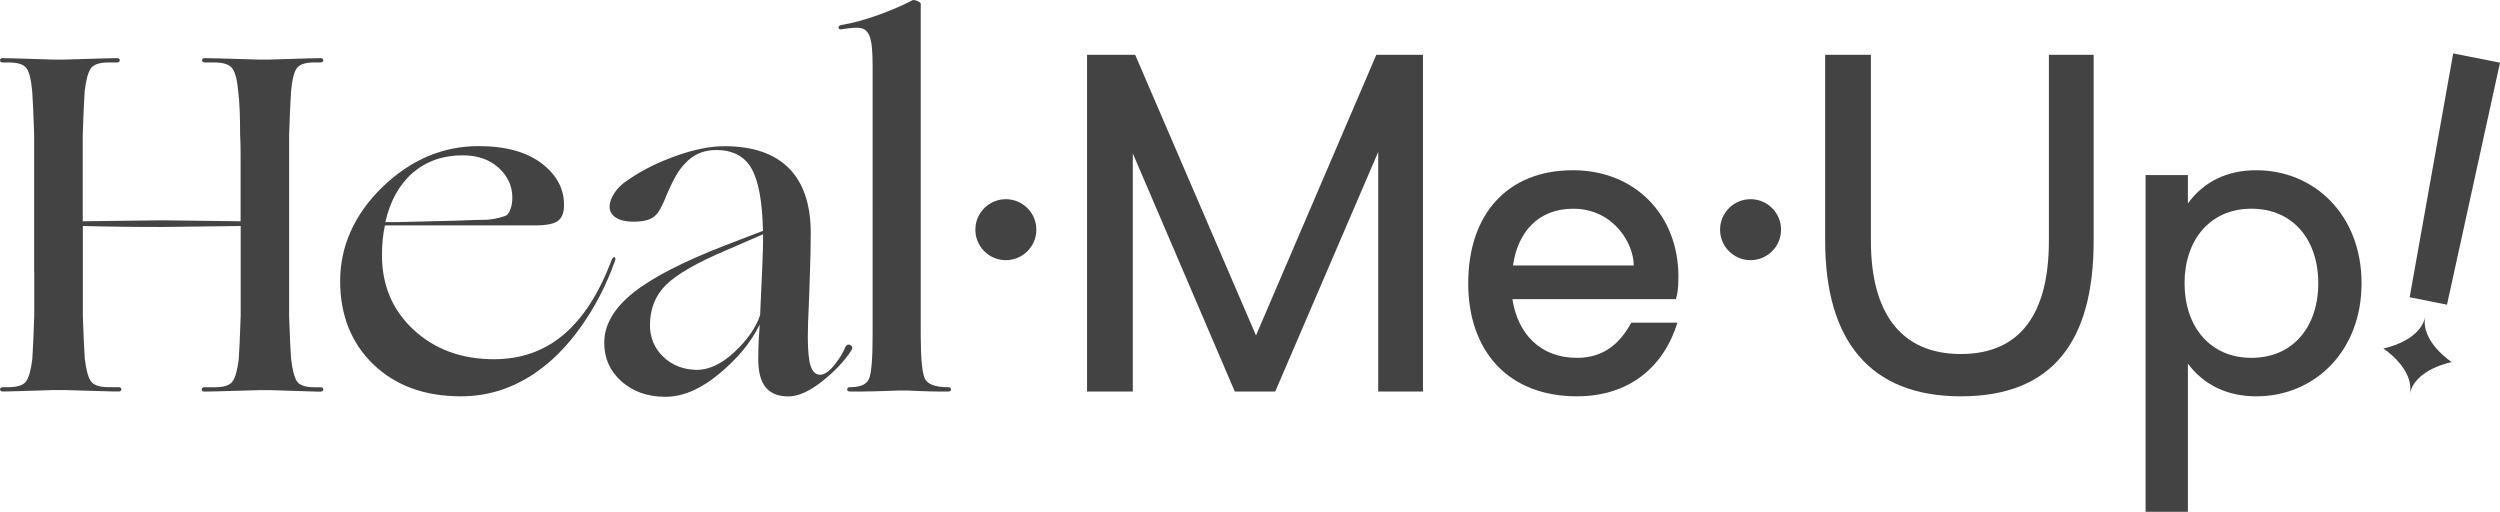 <?xml version="1.0" encoding="UTF-8"?>
<svg id="Layer_2" xmlns="http://www.w3.org/2000/svg" viewBox="0 0 306.63 62.77">
  <defs>
    <style>
      .cls-1 {
        fill: #434343;
      }
    </style>
  </defs>
  <g id="Layer_1-2" data-name="Layer_1">
    <g>
      <path class="cls-1" d="M4.19,33.39v-16.88c-.04-1.26-.08-2.31-.12-3.16-.04-.84-.08-1.56-.12-2.15-.12-1.38-.34-2.31-.68-2.8-.33-.49-1.07-.74-2.21-.74H.35c-.24,0-.35-.09-.35-.27s.12-.26.35-.26c.31,0,.78.01,1.39.03.61.02,1.6.05,2.98.09.9.04,1.52.06,1.86.06h1.33c.31,0,.92-.02,1.83-.06,1.45-.04,2.5-.07,3.13-.09.63-.02,1.12-.03,1.47-.03.24,0,.35.09.35.26s-.12.27-.35.27h-1c-1.14,0-1.88.25-2.21.74-.33.49-.58,1.41-.74,2.75-.04.59-.08,1.32-.12,2.18-.04.87-.08,1.93-.12,3.19v10.62l9.68-.12,9.68.12v-8.29c0-.88-.02-1.66-.06-2.33,0-1.26-.02-2.31-.06-3.16-.04-.84-.1-1.58-.18-2.21-.12-1.34-.35-2.25-.71-2.75-.35-.49-1.1-.74-2.24-.74h-1.12c-.24,0-.35-.09-.35-.27s.12-.26.35-.26c.35,0,.86.01,1.5.03.65.02,1.7.05,3.16.09.94.04,1.58.06,1.92.06h1.33c.31,0,.92-.02,1.83-.06,1.38-.04,2.37-.07,2.98-.09.61-.02,1.09-.03,1.44-.03.24,0,.35.09.35.26s-.12.27-.35.27h-.77c-1.1,0-1.82.25-2.15.74-.34.49-.56,1.43-.68,2.8-.04.59-.08,1.32-.12,2.18-.04.87-.08,1.93-.12,3.19v22.19c.04,1.22.08,2.25.12,3.1.04.85.08,1.56.12,2.15.16,1.34.39,2.25.71,2.75.31.49,1.04.74,2.18.74h.71c.24,0,.35.09.35.27s-.12.26-.35.26c-.35,0-.84,0-1.44-.03-.61-.02-1.58-.05-2.92-.09-.87-.04-1.46-.06-1.77-.06h-1.36c-.35,0-1,.02-1.95.06-1.53.04-2.63.07-3.27.09-.65.02-1.15.03-1.5.03-.24,0-.35-.09-.35-.26s.12-.27.35-.27h1.24c1.14,0,1.88-.25,2.21-.74.33-.49.58-1.39.74-2.69.04-.59.08-1.32.12-2.18s.08-1.93.12-3.19v-10.98l-9.62.12c-1.57,0-3.24,0-4.99-.03-1.75-.02-3.33-.05-4.75-.09v11.03c.04,1.22.08,2.25.12,3.1.04.85.08,1.56.12,2.15.16,1.34.4,2.25.74,2.75.33.49,1.07.74,2.21.74h1.18c.24,0,.35.09.35.27s-.12.26-.35.26c-.35,0-.86,0-1.5-.03-.65-.02-1.72-.05-3.22-.09-.94-.04-1.58-.06-1.92-.06h-1.36c-.33,0-.93.02-1.8.06-1.38.04-2.37.07-2.98.09-.61.02-1.07.03-1.39.03-.24,0-.35-.09-.35-.26s.12-.27.35-.27h.65c1.14,0,1.88-.25,2.21-.74.33-.49.58-1.39.74-2.69.04-.59.08-1.32.12-2.18.04-.87.08-1.93.12-3.19v-5.31Z"/>
      <path class="cls-1" d="M65.61,45.78c-1.5.98-2.98,1.7-4.45,2.15-1.48.45-3.02.68-4.63.68-4.45,0-8.02-1.31-10.74-3.92-2.71-2.62-4.07-6.03-4.07-10.24s1.73-8.16,5.19-11.51c3.46-3.34,7.4-5.02,11.8-5.02,3.38,0,6.01.75,7.88,2.24,1.87,1.49,2.72,3.3,2.57,5.43-.08.79-.38,1.33-.91,1.62-.53.29-1.39.44-2.57.44h-18.47c-.12.55-.21,1.13-.27,1.74-.06.61-.09,1.25-.09,1.92,0,3.7,1.3,6.75,3.89,9.15,2.6,2.4,5.88,3.6,9.85,3.6,3.3,0,6.15-1,8.53-3.01,2.38-2.01,4.34-5.04,5.87-9.09.12-.32.25-.45.38-.41.14.04.15.22.03.53-1.06,2.95-2.45,5.62-4.16,8.02-1.71,2.4-3.59,4.29-5.63,5.66ZM62.84,24.24c0-1.42-.56-2.64-1.68-3.66-1.12-1.02-2.59-1.53-4.4-1.53-2.44,0-4.48.72-6.14,2.15-1.65,1.44-2.77,3.45-3.36,6.05,1.18,0,2.38-.02,3.6-.06,1.22-.04,2.83-.08,4.84-.12,1.18-.04,2.04-.07,2.6-.09.55-.02,1.06-.03,1.53-.03.43-.04.89-.12,1.39-.24.49-.12.82-.24.97-.35.2-.2.35-.48.47-.86.12-.37.18-.8.18-1.27Z"/>
      <path class="cls-1" d="M93.17,39.82c-1.06,2.17-2.72,4.18-4.99,6.05-2.26,1.87-4.45,2.8-6.58,2.8s-3.95-.63-5.37-1.89c-1.42-1.26-2.12-2.83-2.12-4.72,0-2.2,1.18-4.25,3.54-6.14,2.36-1.89,6.14-3.83,11.33-5.84l4.6-1.77c-.08-3.62-.55-6.17-1.42-7.67-.87-1.49-2.3-2.24-4.31-2.24-.79,0-1.5.14-2.12.41-.63.28-1.18.67-1.65,1.18-.39.39-.76.87-1.09,1.42-.33.55-.76,1.42-1.27,2.6-.2.51-.35.87-.47,1.09-.12.22-.22.4-.29.56-.28.55-.67.94-1.18,1.18-.51.24-1.22.35-2.12.35s-1.61-.17-2.12-.5-.77-.78-.77-1.33.21-1.13.62-1.74c.41-.61.99-1.15,1.74-1.62,1.65-1.14,3.59-2.1,5.81-2.89,2.22-.79,4.2-1.18,5.93-1.18,3.46,0,6.09.9,7.88,2.69,1.79,1.79,2.69,4.45,2.69,7.99,0,.71-.01,1.57-.03,2.6-.02,1.02-.07,2.62-.15,4.78-.08,1.73-.13,2.94-.15,3.63-.02.69-.03,1.25-.03,1.68,0,1.69.12,2.89.35,3.6.24.71.63,1.06,1.18,1.06.47,0,1.01-.35,1.62-1.06.61-.71,1.11-1.52,1.5-2.42.16-.24.35-.29.59-.15s.28.34.12.62c-.87,1.34-2.08,2.62-3.63,3.84-1.55,1.22-2.92,1.83-4.1,1.83-1.26,0-2.19-.37-2.8-1.12-.61-.75-.91-1.91-.91-3.48,0-.75.02-1.51.06-2.3.04-.79.08-1.42.12-1.89ZM79.72,39.88c0,1.53.54,2.82,1.62,3.87,1.08,1.04,2.45,1.58,4.1,1.62,1.53,0,3.09-.74,4.66-2.21,1.57-1.48,2.62-2.98,3.13-4.51.12-2.48.21-4.49.27-6.02.06-1.53.09-2.57.09-3.13v-.77l-4.48,1.95c-3.62,1.53-6.09,2.95-7.41,4.25-1.32,1.3-1.98,2.95-1.98,4.96Z"/>
      <path class="cls-1" d="M108.45,47.96c-1.26.04-2.18.06-2.77.06h-1.42c-.24,0-.35-.09-.35-.26s.12-.27.35-.27c1.26,0,2.04-.34,2.33-1.03.3-.69.44-2.51.44-5.46V8.19c0-.98-.03-1.78-.09-2.39-.06-.61-.17-1.09-.32-1.45-.2-.47-.51-.77-.94-.88-.43-.12-1.24-.08-2.42.12-.27.04-.41-.03-.41-.21s.14-.29.41-.32c1.38-.24,2.88-.65,4.51-1.24,1.63-.59,3-1.18,4.1-1.77.12-.08.32-.06.62.06.3.12.44.24.44.35v40.54c0,2.91.17,4.72.5,5.43.33.71,1.29,1.06,2.86,1.06.24,0,.35.09.35.27s-.12.26-.35.26h-1.27c-.49,0-1.25-.02-2.27-.06-.67-.04-1.13-.06-1.39-.06h-1.18c-.3,0-.88.02-1.74.06Z"/>
      <path class="cls-1" d="M154.06,41.12l14.75-34.4h5.72v41.3h-5.49v-29.38l-12.63,29.38h-4.96l-12.51-29.21v29.21h-5.61V6.72h5.9l14.81,34.4Z"/>
      <path class="cls-1" d="M193.42,48.61c-8.38,0-13.34-5.49-13.34-13.87s4.72-13.86,12.86-13.86c7.55,0,12.92,5.43,12.92,13.04,0,1.83-.18,2.24-.3,2.77h-20.06c.65,4.25,3.42,7.2,7.91,7.2,3.36,0,5.31-1.83,6.67-4.31h5.66c-1.71,5.49-5.96,9.03-12.33,9.03ZM200.38,32.56c0-2.77-2.54-6.96-7.43-6.96-4.25,0-6.79,2.83-7.38,6.96h14.81Z"/>
      <path class="cls-1" d="M240.5,48.61c-11.15,0-16.64-6.85-16.64-19.06V6.72h5.61v22.83c0,8.73,3.6,13.87,11.03,13.87s10.8-5.13,10.8-13.87V6.72h5.49v22.83c0,12.21-4.96,19.06-16.28,19.06Z"/>
      <path class="cls-1" d="M263.16,62.77V21.47h5.19v3.48c1.89-2.6,4.72-4.07,8.38-4.07,7.14,0,12.92,5.49,12.92,13.86s-5.78,13.87-12.92,13.87c-3.66,0-6.49-1.48-8.38-4.01v18.17h-5.19ZM276.14,43.89c5.13,0,8.2-3.84,8.2-9.15s-3.07-9.14-8.2-9.14-8.2,3.89-8.2,9.14,3.07,9.15,8.2,9.15Z"/>
      <path class="cls-1" d="M300.89,6.55l-5.34,29.91,4.58.91,6.5-29.68-5.74-1.14Z"/>
      <circle class="cls-1" cx="123.37" cy="28.17" r="3.74"/>
      <circle class="cls-1" cx="214.71" cy="28.17" r="3.74"/>
      <path class="cls-1" d="M297.46,38.82c-.61,3.08-5.14,3.92-5.14,3.92,0,0,3.86,2.51,3.25,5.59.61-3.08,5.14-3.92,5.14-3.92,0,0-3.86-2.51-3.25-5.59Z"/>
    </g>
  </g>
</svg>